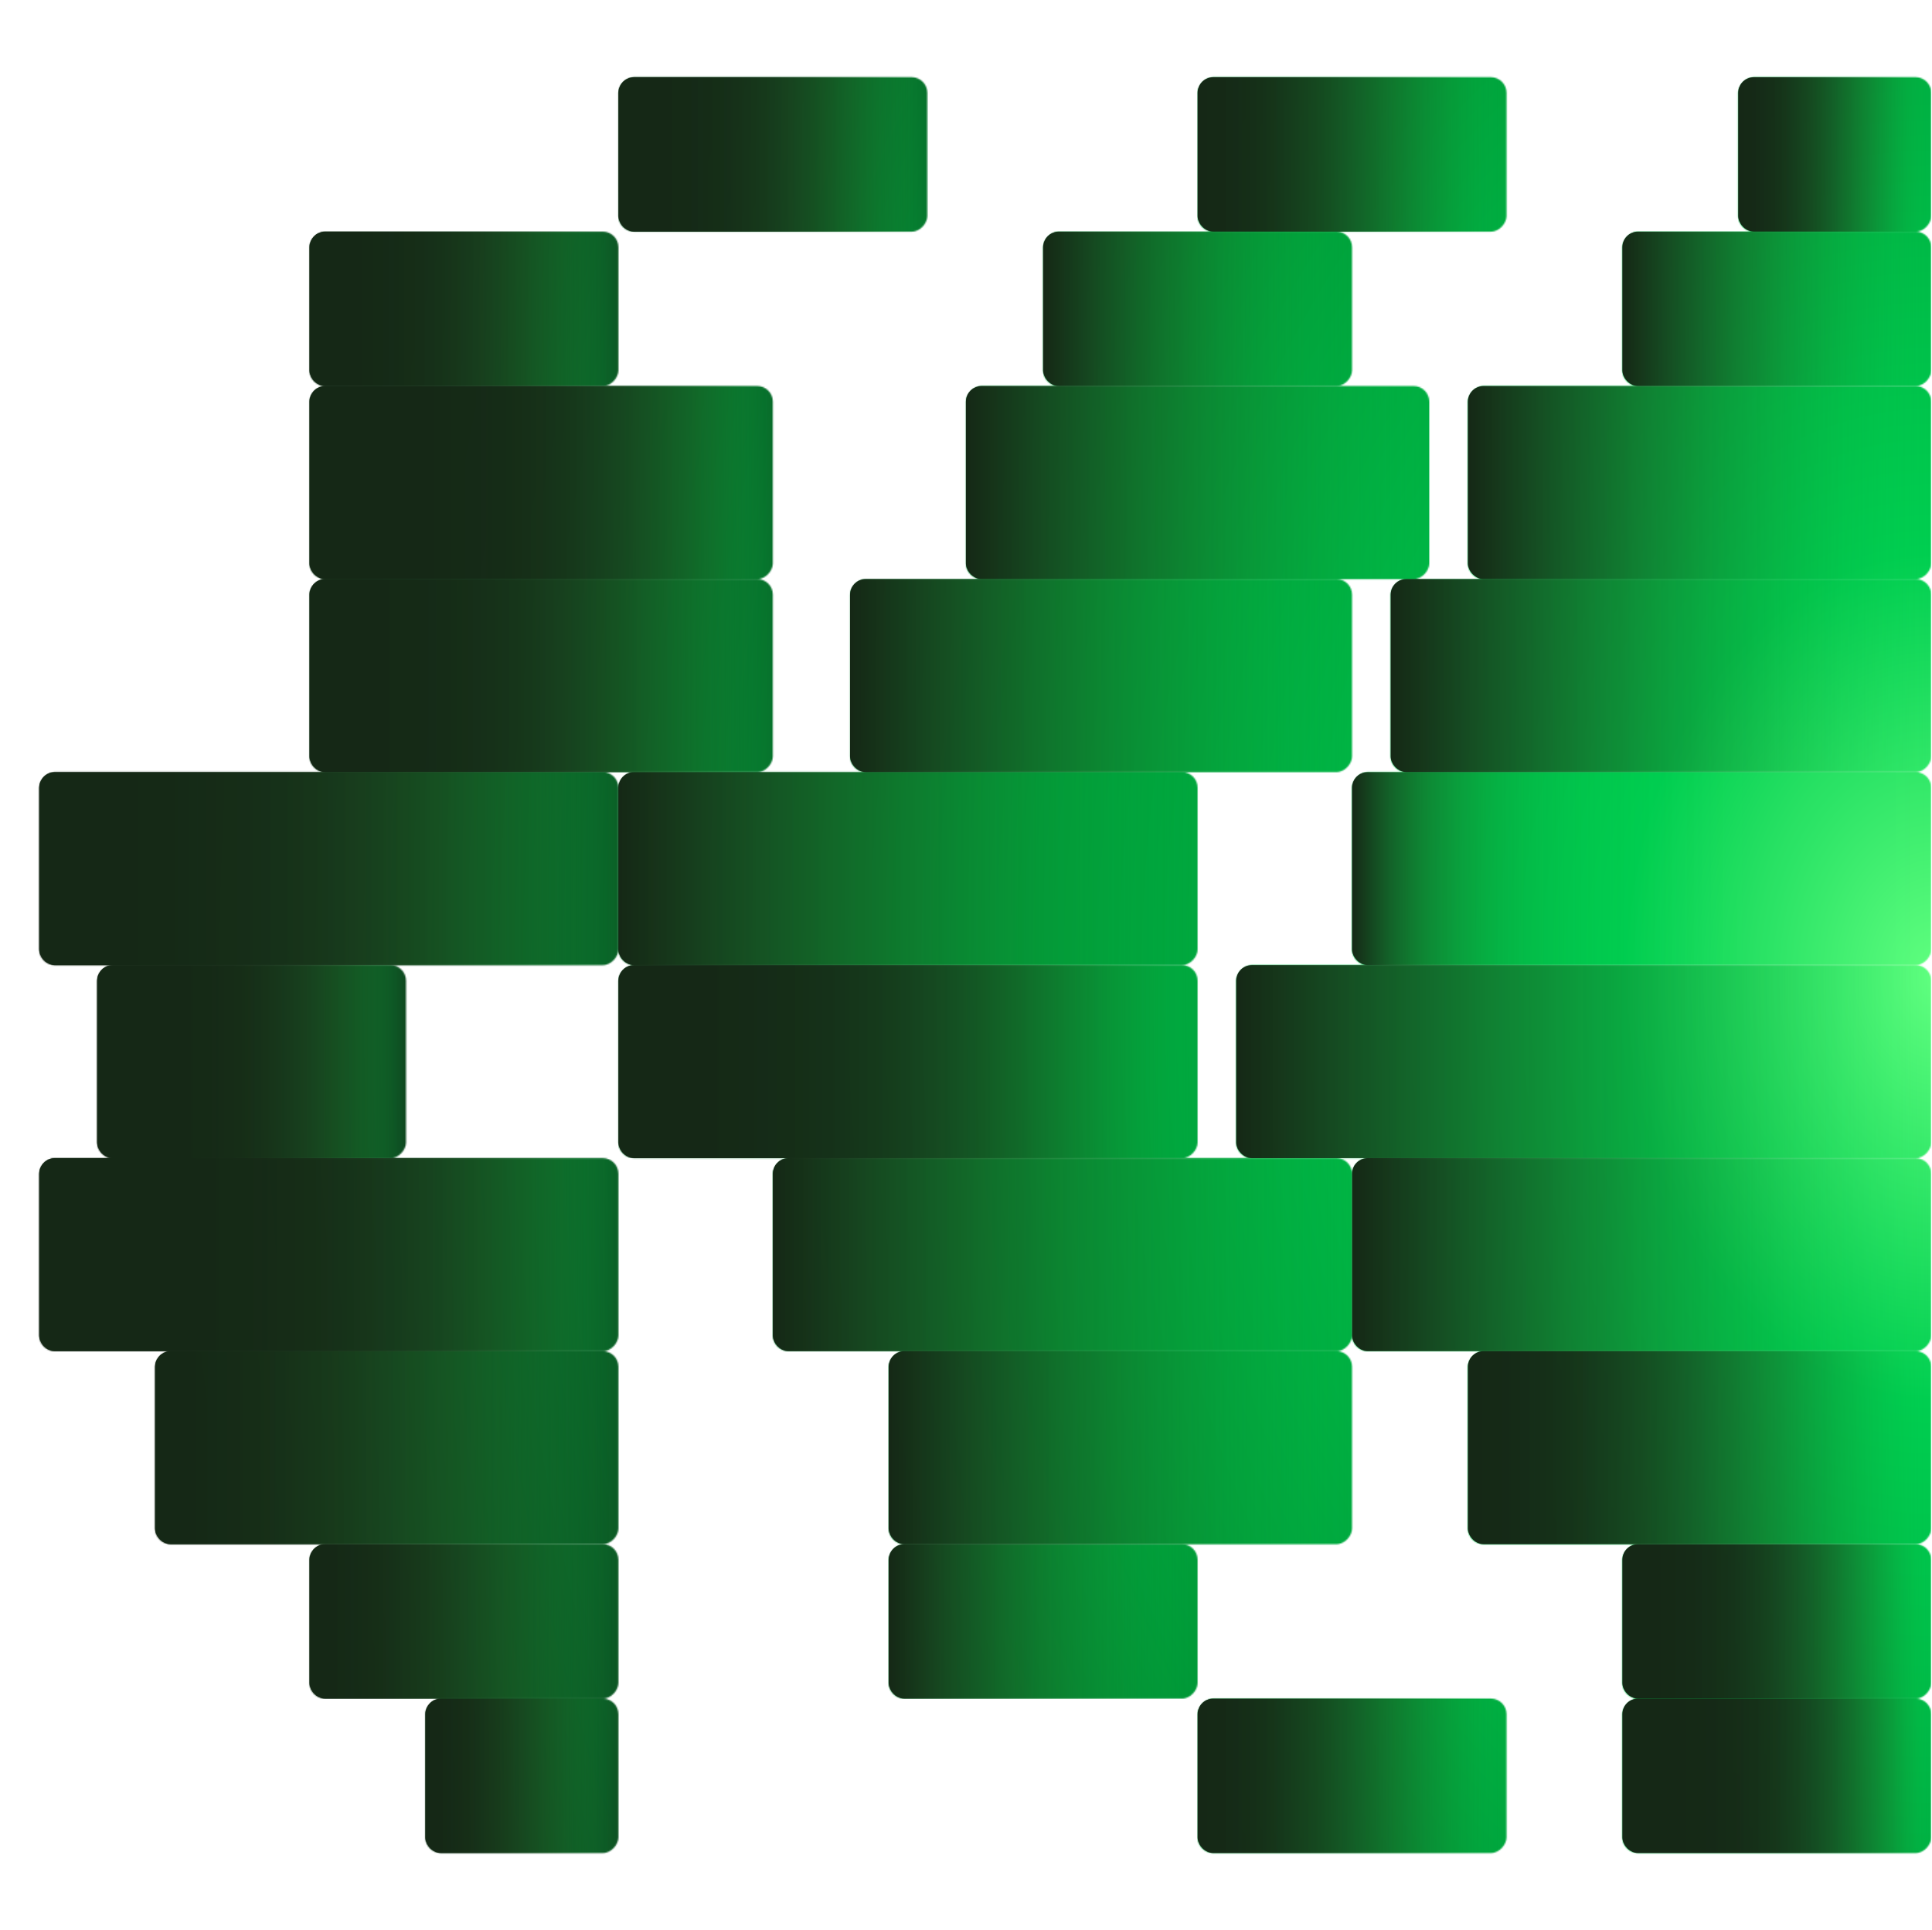 <svg width="1468" height="1467" viewBox="0 0 1468 1467" fill="none" xmlns="http://www.w3.org/2000/svg">
<g clip-path="url(#clip0_126_9868)">
<mask id="mask0_126_9868" style="mask-type:alpha" maskUnits="userSpaceOnUse" x="29" y="58" width="1439" height="1351">
<rect width="146.7" height="117.36" rx="11.831" transform="matrix(-1 0 0 1 1467.44 58.68)" fill="#D9D9D9"/>
<rect width="234.72" height="117.36" rx="11.831" transform="matrix(-1 0 0 1 1467.44 176.039)" fill="#D9D9D9"/>
<rect width="352.08" height="146.7" rx="11.831" transform="matrix(-1 0 0 1 1467.44 293.4)" fill="#D9D9D9"/>
<rect width="440.1" height="146.7" rx="11.831" transform="matrix(-1 0 0 1 1467.44 586.799)" fill="#D9D9D9"/>
<rect width="234.72" height="117.36" rx="11.831" transform="matrix(-1 0 0 1 1144.7 58.68)" fill="#D9D9D9"/>
<rect width="234.72" height="117.36" rx="11.831" transform="matrix(-1 0 0 1 1027.34 176.039)" fill="#D9D9D9"/>
<rect width="352.08" height="146.7" rx="11.831" transform="matrix(-1 0 0 1 1086.02 293.4)" fill="#D9D9D9"/>
<rect width="440.1" height="146.7" rx="11.831" transform="matrix(-1 0 0 1 909.979 586.799)" fill="#D9D9D9"/>
<rect width="234.72" height="117.36" rx="11.831" transform="matrix(-1 0 0 1 704.6 58.68)" fill="#D9D9D9"/>
<rect width="234.72" height="117.36" rx="11.831" transform="matrix(-1 0 0 1 469.879 176.039)" fill="#D9D9D9"/>
<rect width="352.08" height="146.7" rx="11.831" transform="matrix(-1 0 0 1 587.239 293.4)" fill="#D9D9D9"/>
<rect width="440.1" height="146.7" rx="11.831" transform="matrix(-1 0 0 1 469.879 586.799)" fill="#D9D9D9"/>
<rect width="410.76" height="146.7" rx="11.831" transform="matrix(-1 0 0 1 1467.44 440.1)" fill="#D9D9D9"/>
<rect width="381.42" height="146.7" rx="11.831" transform="matrix(-1 0 0 1 1027.34 440.1)" fill="#D9D9D9"/>
<rect width="352.08" height="146.7" rx="11.831" transform="matrix(-1 0 0 1 587.239 440.1)" fill="#D9D9D9"/>
<rect width="146.7" height="117.36" rx="11.831" transform="matrix(1 0 0 -1 323.18 1408.32)" fill="#D9D9D9"/>
<rect width="234.72" height="117.36" rx="11.831" transform="matrix(1 0 0 -1 235.159 1290.96)" fill="#D9D9D9"/>
<rect width="352.08" height="146.7" rx="11.831" transform="matrix(1 0 0 -1 117.8 1173.6)" fill="#D9D9D9"/>
<rect width="440.1" height="146.7" rx="11.831" transform="matrix(1 0 0 -1 29.779 1026.9)" fill="#D9D9D9"/>
<rect width="234.72" height="117.36" rx="11.831" transform="matrix(1 0 0 -1 909.979 1408.32)" fill="#D9D9D9"/>
<rect width="234.72" height="117.36" rx="11.831" transform="matrix(1 0 0 -1 675.26 1290.96)" fill="#D9D9D9"/>
<rect width="352.08" height="146.7" rx="11.831" transform="matrix(1 0 0 -1 675.26 1173.6)" fill="#D9D9D9"/>
<rect width="440.1" height="146.7" rx="11.831" transform="matrix(1 0 0 -1 587.239 1026.9)" fill="#D9D9D9"/>
<rect width="234.72" height="117.36" rx="11.831" transform="matrix(1 0 0 -1 1232.72 1408.32)" fill="#D9D9D9"/>
<rect width="234.72" height="117.36" rx="11.831" transform="matrix(1 0 0 -1 1232.72 1290.96)" fill="#D9D9D9"/>
<rect width="352.08" height="146.7" rx="11.831" transform="matrix(1 0 0 -1 1115.36 1173.6)" fill="#D9D9D9"/>
<rect width="440.1" height="146.7" rx="11.831" transform="matrix(1 0 0 -1 1027.34 1026.9)" fill="#D9D9D9"/>
<rect width="234.72" height="146.7" rx="11.831" transform="matrix(1 0 0 -1 73.789 880.201)" fill="#D9D9D9"/>
<rect width="440.1" height="146.7" rx="11.831" transform="matrix(1 0 0 -1 469.879 880.201)" fill="#D9D9D9"/>
<rect width="528.12" height="146.7" rx="11.831" transform="matrix(1 0 0 -1 939.32 880.201)" fill="#D9D9D9"/>
</mask>
<g mask="url(#mask0_126_9868)">
<rect x="0.439" y="29.34" width="1467" height="1467" fill="url(#paint0_radial_126_9868)"/>
</g>
<rect x="1467.44" y="176.039" width="146.7" height="117.36" rx="11.831" transform="rotate(-180 1467.44 176.039)" fill="url(#paint1_linear_126_9868)"/>
<rect x="1467.44" y="293.4" width="234.72" height="117.36" rx="11.831" transform="rotate(-180 1467.44 293.4)" fill="url(#paint2_linear_126_9868)"/>
<rect x="1467.44" y="440.1" width="352.08" height="146.7" rx="11.831" transform="rotate(-180 1467.44 440.1)" fill="url(#paint3_linear_126_9868)"/>
<rect x="1467.44" y="733.5" width="440.1" height="146.7" rx="11.831" transform="rotate(-180 1467.44 733.5)" fill="url(#paint4_linear_126_9868)"/>
<rect x="1144.7" y="176.039" width="234.72" height="117.36" rx="11.831" transform="rotate(-180 1144.7 176.039)" fill="url(#paint5_linear_126_9868)"/>
<rect x="1027.34" y="293.4" width="234.72" height="117.36" rx="11.831" transform="rotate(-180 1027.34 293.4)" fill="url(#paint6_linear_126_9868)"/>
<rect x="1086.02" y="440.1" width="352.08" height="146.7" rx="11.831" transform="rotate(-180 1086.02 440.1)" fill="url(#paint7_linear_126_9868)"/>
<rect x="909.979" y="733.5" width="440.1" height="146.7" rx="11.831" transform="rotate(-180 909.979 733.5)" fill="url(#paint8_linear_126_9868)"/>
<rect x="704.6" y="176.039" width="234.72" height="117.36" rx="11.831" transform="rotate(-180 704.6 176.039)" fill="url(#paint9_linear_126_9868)"/>
<rect x="469.879" y="293.4" width="234.72" height="117.36" rx="11.831" transform="rotate(-180 469.879 293.4)" fill="url(#paint10_linear_126_9868)"/>
<rect x="587.239" y="440.1" width="352.08" height="146.7" rx="11.831" transform="rotate(-180 587.239 440.1)" fill="url(#paint11_linear_126_9868)"/>
<rect x="1467.44" y="586.799" width="410.76" height="146.7" rx="11.831" transform="rotate(-180 1467.44 586.799)" fill="url(#paint12_linear_126_9868)"/>
<rect x="1027.34" y="586.799" width="381.42" height="146.7" rx="11.831" transform="rotate(-180 1027.34 586.799)" fill="url(#paint13_linear_126_9868)"/>
<rect x="587.239" y="586.799" width="352.08" height="146.7" rx="11.831" transform="rotate(-180 587.239 586.799)" fill="url(#paint14_linear_126_9868)"/>
<rect x="469.879" y="733.5" width="440.1" height="146.7" rx="11.831" transform="rotate(-180 469.879 733.5)" fill="url(#paint15_linear_126_9868)"/>
<rect x="469.879" y="1408.32" width="146.7" height="117.36" rx="11.831" transform="rotate(-180 469.879 1408.32)" fill="url(#paint16_linear_126_9868)"/>
<rect x="469.879" y="1290.96" width="234.72" height="117.36" rx="11.831" transform="rotate(-180 469.879 1290.96)" fill="url(#paint17_linear_126_9868)"/>
<rect x="469.879" y="1173.6" width="352.08" height="146.7" rx="11.831" transform="rotate(-180 469.879 1173.6)" fill="url(#paint18_linear_126_9868)"/>
<rect x="469.879" y="1026.9" width="440.1" height="146.7" rx="11.831" transform="rotate(-180 469.879 1026.9)" fill="url(#paint19_linear_126_9868)"/>
<rect x="1144.7" y="1408.32" width="234.72" height="117.36" rx="11.831" transform="rotate(-180 1144.7 1408.32)" fill="url(#paint20_linear_126_9868)"/>
<rect x="909.979" y="1290.96" width="234.72" height="117.36" rx="11.831" transform="rotate(-180 909.979 1290.96)" fill="url(#paint21_linear_126_9868)"/>
<rect x="1027.34" y="1173.6" width="352.08" height="146.7" rx="11.831" transform="rotate(-180 1027.34 1173.6)" fill="url(#paint22_linear_126_9868)"/>
<rect x="1027.34" y="1026.9" width="440.1" height="146.7" rx="11.831" transform="rotate(-180 1027.34 1026.9)" fill="url(#paint23_linear_126_9868)"/>
<rect x="1467.44" y="1408.32" width="234.72" height="117.36" rx="11.831" transform="rotate(-180 1467.44 1408.32)" fill="url(#paint24_linear_126_9868)"/>
<rect x="1467.44" y="1290.96" width="234.72" height="117.36" rx="11.831" transform="rotate(-180 1467.44 1290.96)" fill="url(#paint25_linear_126_9868)"/>
<rect x="1467.44" y="1173.6" width="352.08" height="146.7" rx="11.831" transform="rotate(-180 1467.44 1173.6)" fill="url(#paint26_linear_126_9868)"/>
<rect x="1467.44" y="1026.9" width="440.1" height="146.7" rx="11.831" transform="rotate(-180 1467.44 1026.9)" fill="url(#paint27_linear_126_9868)"/>
<rect x="308.51" y="880.201" width="234.72" height="146.7" rx="11.831" transform="rotate(-180 308.51 880.201)" fill="url(#paint28_linear_126_9868)"/>
<rect x="909.979" y="880.201" width="440.1" height="146.7" rx="11.831" transform="rotate(-180 909.979 880.201)" fill="url(#paint29_linear_126_9868)"/>
<rect x="1467.44" y="880.201" width="528.12" height="146.7" rx="11.831" transform="rotate(-180 1467.44 880.201)" fill="url(#paint30_linear_126_9868)"/>
</g>
<defs>
<radialGradient id="paint0_radial_126_9868" cx="0" cy="0" r="1" gradientUnits="userSpaceOnUse" gradientTransform="translate(1458.64 742.302) rotate(-180) scale(1458.2 2000.4)">
<stop stop-color="#60FF7F"/>
<stop offset="0.159" stop-color="#00CE50"/>
<stop offset="0.461" stop-color="#009937"/>
<stop offset="0.632" stop-color="#086C2A"/>
<stop offset="0.911" stop-color="#152816"/>
</radialGradient>
<linearGradient id="paint1_linear_126_9868" x1="1467.44" y1="234.719" x2="1614.14" y2="234.719" gradientUnits="userSpaceOnUse">
<stop stop-color="#00CE50" stop-opacity="0"/>
<stop offset="0.062" stop-color="#08B544" stop-opacity="0.121"/>
<stop offset="0.125" stop-color="#0E9E3B" stop-opacity="0.234"/>
<stop offset="0.188" stop-color="#128A33" stop-opacity="0.34"/>
<stop offset="0.25" stop-color="#15792E" stop-opacity="0.438"/>
<stop offset="0.312" stop-color="#186A29" stop-opacity="0.527"/>
<stop offset="0.375" stop-color="#195D25" stop-opacity="0.609"/>
<stop offset="0.438" stop-color="#195222" stop-opacity="0.684"/>
<stop offset="0.5" stop-color="#194820" stop-opacity="0.75"/>
<stop offset="0.562" stop-color="#19401D" stop-opacity="0.809"/>
<stop offset="0.625" stop-color="#18391B" stop-opacity="0.859"/>
<stop offset="0.688" stop-color="#17341A" stop-opacity="0.902"/>
<stop offset="0.75" stop-color="#172F18" stop-opacity="0.938"/>
<stop offset="0.812" stop-color="#162C17" stop-opacity="0.965"/>
<stop offset="0.875" stop-color="#152A17" stop-opacity="0.984"/>
<stop offset="0.938" stop-color="#152816" stop-opacity="0.996"/>
<stop offset="1" stop-color="#152816"/>
</linearGradient>
<linearGradient id="paint2_linear_126_9868" x1="1467.44" y1="352.08" x2="1702.16" y2="352.08" gradientUnits="userSpaceOnUse">
<stop stop-color="#00CE50" stop-opacity="0"/>
<stop offset="0.062" stop-color="#04C149" stop-opacity="0.062"/>
<stop offset="0.125" stop-color="#08B444" stop-opacity="0.125"/>
<stop offset="0.188" stop-color="#0CA73E" stop-opacity="0.188"/>
<stop offset="0.25" stop-color="#0F9B39" stop-opacity="0.25"/>
<stop offset="0.312" stop-color="#118F35" stop-opacity="0.312"/>
<stop offset="0.375" stop-color="#148431" stop-opacity="0.375"/>
<stop offset="0.438" stop-color="#15792E" stop-opacity="0.438"/>
<stop offset="0.5" stop-color="#176F2A" stop-opacity="0.5"/>
<stop offset="0.562" stop-color="#186427" stop-opacity="0.562"/>
<stop offset="0.625" stop-color="#195B25" stop-opacity="0.625"/>
<stop offset="0.688" stop-color="#195122" stop-opacity="0.688"/>
<stop offset="0.75" stop-color="#194820" stop-opacity="0.75"/>
<stop offset="0.812" stop-color="#19401D" stop-opacity="0.812"/>
<stop offset="0.875" stop-color="#18371B" stop-opacity="0.875"/>
<stop offset="0.938" stop-color="#172F18" stop-opacity="0.938"/>
<stop offset="1" stop-color="#152816"/>
</linearGradient>
<linearGradient id="paint3_linear_126_9868" x1="1467.44" y1="513.45" x2="1819.52" y2="513.45" gradientUnits="userSpaceOnUse">
<stop stop-color="#00CE50" stop-opacity="0"/>
<stop offset="0.062" stop-color="#04C149" stop-opacity="0.062"/>
<stop offset="0.125" stop-color="#08B444" stop-opacity="0.125"/>
<stop offset="0.188" stop-color="#0CA73E" stop-opacity="0.188"/>
<stop offset="0.25" stop-color="#0F9B39" stop-opacity="0.25"/>
<stop offset="0.312" stop-color="#118F35" stop-opacity="0.312"/>
<stop offset="0.375" stop-color="#148431" stop-opacity="0.375"/>
<stop offset="0.438" stop-color="#15792E" stop-opacity="0.438"/>
<stop offset="0.5" stop-color="#176F2A" stop-opacity="0.5"/>
<stop offset="0.562" stop-color="#186427" stop-opacity="0.562"/>
<stop offset="0.625" stop-color="#195B25" stop-opacity="0.625"/>
<stop offset="0.688" stop-color="#195122" stop-opacity="0.688"/>
<stop offset="0.75" stop-color="#194820" stop-opacity="0.75"/>
<stop offset="0.812" stop-color="#19401D" stop-opacity="0.812"/>
<stop offset="0.875" stop-color="#18371B" stop-opacity="0.875"/>
<stop offset="0.938" stop-color="#172F18" stop-opacity="0.938"/>
<stop offset="1" stop-color="#152816"/>
</linearGradient>
<linearGradient id="paint4_linear_126_9868" x1="1467.44" y1="806.85" x2="1907.54" y2="806.85" gradientUnits="userSpaceOnUse">
<stop stop-color="#00CE50" stop-opacity="0"/>
<stop offset="0.062" stop-color="#00CE50" stop-opacity="0.01"/>
<stop offset="0.125" stop-color="#00CE50" stop-opacity="0.01"/>
<stop offset="0.188" stop-color="#00CE50" stop-opacity="0.01"/>
<stop offset="0.25" stop-color="#00CD50" stop-opacity="0.01"/>
<stop offset="0.312" stop-color="#01CC4F" stop-opacity="0.01"/>
<stop offset="0.375" stop-color="#01CA4E" stop-opacity="0.02"/>
<stop offset="0.438" stop-color="#03C64C" stop-opacity="0.037"/>
<stop offset="0.5" stop-color="#04C149" stop-opacity="0.062"/>
<stop offset="0.562" stop-color="#07B946" stop-opacity="0.1"/>
<stop offset="0.625" stop-color="#0AAE41" stop-opacity="0.153"/>
<stop offset="0.688" stop-color="#0DA03B" stop-opacity="0.223"/>
<stop offset="0.75" stop-color="#118F35" stop-opacity="0.316"/>
<stop offset="0.812" stop-color="#15792E" stop-opacity="0.436"/>
<stop offset="0.875" stop-color="#186126" stop-opacity="0.586"/>
<stop offset="0.938" stop-color="#19451F" stop-opacity="0.772"/>
<stop offset="1" stop-color="#152816"/>
</linearGradient>
<linearGradient id="paint5_linear_126_9868" x1="1144.7" y1="234.719" x2="1379.42" y2="234.719" gradientUnits="userSpaceOnUse">
<stop stop-color="#00CE50" stop-opacity="0"/>
<stop offset="0.062" stop-color="#08B544" stop-opacity="0.121"/>
<stop offset="0.125" stop-color="#0E9E3B" stop-opacity="0.234"/>
<stop offset="0.188" stop-color="#128A33" stop-opacity="0.34"/>
<stop offset="0.25" stop-color="#15792E" stop-opacity="0.438"/>
<stop offset="0.312" stop-color="#186A29" stop-opacity="0.527"/>
<stop offset="0.375" stop-color="#195D25" stop-opacity="0.609"/>
<stop offset="0.438" stop-color="#195222" stop-opacity="0.684"/>
<stop offset="0.5" stop-color="#194820" stop-opacity="0.75"/>
<stop offset="0.562" stop-color="#19401D" stop-opacity="0.809"/>
<stop offset="0.625" stop-color="#18391B" stop-opacity="0.859"/>
<stop offset="0.688" stop-color="#17341A" stop-opacity="0.902"/>
<stop offset="0.75" stop-color="#172F18" stop-opacity="0.938"/>
<stop offset="0.812" stop-color="#162C17" stop-opacity="0.965"/>
<stop offset="0.875" stop-color="#152A17" stop-opacity="0.984"/>
<stop offset="0.938" stop-color="#152816" stop-opacity="0.996"/>
<stop offset="1" stop-color="#152816"/>
</linearGradient>
<linearGradient id="paint6_linear_126_9868" x1="1027.34" y1="352.08" x2="1262.06" y2="352.08" gradientUnits="userSpaceOnUse">
<stop stop-color="#00CE50" stop-opacity="0"/>
<stop offset="0.062" stop-color="#04C149" stop-opacity="0.062"/>
<stop offset="0.125" stop-color="#08B444" stop-opacity="0.125"/>
<stop offset="0.188" stop-color="#0CA73E" stop-opacity="0.188"/>
<stop offset="0.25" stop-color="#0F9B39" stop-opacity="0.25"/>
<stop offset="0.312" stop-color="#118F35" stop-opacity="0.312"/>
<stop offset="0.375" stop-color="#148431" stop-opacity="0.375"/>
<stop offset="0.438" stop-color="#15792E" stop-opacity="0.438"/>
<stop offset="0.5" stop-color="#176F2A" stop-opacity="0.5"/>
<stop offset="0.562" stop-color="#186427" stop-opacity="0.562"/>
<stop offset="0.625" stop-color="#195B25" stop-opacity="0.625"/>
<stop offset="0.688" stop-color="#195122" stop-opacity="0.688"/>
<stop offset="0.75" stop-color="#194820" stop-opacity="0.75"/>
<stop offset="0.812" stop-color="#19401D" stop-opacity="0.812"/>
<stop offset="0.875" stop-color="#18371B" stop-opacity="0.875"/>
<stop offset="0.938" stop-color="#172F18" stop-opacity="0.938"/>
<stop offset="1" stop-color="#152816"/>
</linearGradient>
<linearGradient id="paint7_linear_126_9868" x1="1086.02" y1="513.45" x2="1438.1" y2="513.45" gradientUnits="userSpaceOnUse">
<stop stop-color="#00CE50" stop-opacity="0"/>
<stop offset="0.062" stop-color="#04C149" stop-opacity="0.062"/>
<stop offset="0.125" stop-color="#08B444" stop-opacity="0.125"/>
<stop offset="0.188" stop-color="#0CA73E" stop-opacity="0.188"/>
<stop offset="0.25" stop-color="#0F9B39" stop-opacity="0.25"/>
<stop offset="0.312" stop-color="#118F35" stop-opacity="0.312"/>
<stop offset="0.375" stop-color="#148431" stop-opacity="0.375"/>
<stop offset="0.438" stop-color="#15792E" stop-opacity="0.438"/>
<stop offset="0.5" stop-color="#176F2A" stop-opacity="0.5"/>
<stop offset="0.562" stop-color="#186427" stop-opacity="0.562"/>
<stop offset="0.625" stop-color="#195B25" stop-opacity="0.625"/>
<stop offset="0.688" stop-color="#195122" stop-opacity="0.688"/>
<stop offset="0.75" stop-color="#194820" stop-opacity="0.75"/>
<stop offset="0.812" stop-color="#19401D" stop-opacity="0.812"/>
<stop offset="0.875" stop-color="#18371B" stop-opacity="0.875"/>
<stop offset="0.938" stop-color="#172F18" stop-opacity="0.938"/>
<stop offset="1" stop-color="#152816"/>
</linearGradient>
<linearGradient id="paint8_linear_126_9868" x1="909.979" y1="806.85" x2="1350.08" y2="806.85" gradientUnits="userSpaceOnUse">
<stop stop-color="#00CE50" stop-opacity="0"/>
<stop offset="0.062" stop-color="#04C149" stop-opacity="0.062"/>
<stop offset="0.125" stop-color="#08B444" stop-opacity="0.125"/>
<stop offset="0.188" stop-color="#0CA73E" stop-opacity="0.188"/>
<stop offset="0.25" stop-color="#0F9B39" stop-opacity="0.25"/>
<stop offset="0.312" stop-color="#118F35" stop-opacity="0.312"/>
<stop offset="0.375" stop-color="#148431" stop-opacity="0.375"/>
<stop offset="0.438" stop-color="#15792E" stop-opacity="0.438"/>
<stop offset="0.5" stop-color="#176F2A" stop-opacity="0.5"/>
<stop offset="0.562" stop-color="#186427" stop-opacity="0.562"/>
<stop offset="0.625" stop-color="#195B25" stop-opacity="0.625"/>
<stop offset="0.688" stop-color="#195122" stop-opacity="0.688"/>
<stop offset="0.75" stop-color="#194820" stop-opacity="0.75"/>
<stop offset="0.812" stop-color="#19401D" stop-opacity="0.812"/>
<stop offset="0.875" stop-color="#18371B" stop-opacity="0.875"/>
<stop offset="0.938" stop-color="#172F18" stop-opacity="0.938"/>
<stop offset="1" stop-color="#152816"/>
</linearGradient>
<linearGradient id="paint9_linear_126_9868" x1="704.6" y1="234.719" x2="939.32" y2="234.719" gradientUnits="userSpaceOnUse">
<stop stop-color="#00CE50" stop-opacity="0"/>
<stop offset="0.062" stop-color="#0BAA3F" stop-opacity="0.176"/>
<stop offset="0.125" stop-color="#128C34" stop-opacity="0.33"/>
<stop offset="0.188" stop-color="#16752C" stop-opacity="0.464"/>
<stop offset="0.25" stop-color="#186227" stop-opacity="0.578"/>
<stop offset="0.312" stop-color="#195322" stop-opacity="0.675"/>
<stop offset="0.375" stop-color="#19471F" stop-opacity="0.756"/>
<stop offset="0.438" stop-color="#193E1D" stop-opacity="0.822"/>
<stop offset="0.5" stop-color="#18371B" stop-opacity="0.875"/>
<stop offset="0.562" stop-color="#173219" stop-opacity="0.916"/>
<stop offset="0.625" stop-color="#162E18" stop-opacity="0.947"/>
<stop offset="0.688" stop-color="#162C17" stop-opacity="0.969"/>
<stop offset="0.75" stop-color="#152A17" stop-opacity="0.984"/>
<stop offset="0.812" stop-color="#152916" stop-opacity="0.993"/>
<stop offset="0.875" stop-color="#152816" stop-opacity="0.998"/>
<stop offset="0.938" stop-color="#152816" stop-opacity="1"/>
<stop offset="1" stop-color="#152816"/>
</linearGradient>
<linearGradient id="paint10_linear_126_9868" x1="469.879" y1="352.08" x2="704.599" y2="352.08" gradientUnits="userSpaceOnUse">
<stop stop-color="#00CE50" stop-opacity="0"/>
<stop offset="0.062" stop-color="#0BAA3F" stop-opacity="0.176"/>
<stop offset="0.125" stop-color="#128C34" stop-opacity="0.33"/>
<stop offset="0.188" stop-color="#16752C" stop-opacity="0.464"/>
<stop offset="0.25" stop-color="#186227" stop-opacity="0.578"/>
<stop offset="0.312" stop-color="#195322" stop-opacity="0.675"/>
<stop offset="0.375" stop-color="#19471F" stop-opacity="0.756"/>
<stop offset="0.438" stop-color="#193E1D" stop-opacity="0.822"/>
<stop offset="0.5" stop-color="#18371B" stop-opacity="0.875"/>
<stop offset="0.562" stop-color="#173219" stop-opacity="0.916"/>
<stop offset="0.625" stop-color="#162E18" stop-opacity="0.947"/>
<stop offset="0.688" stop-color="#162C17" stop-opacity="0.969"/>
<stop offset="0.75" stop-color="#152A17" stop-opacity="0.984"/>
<stop offset="0.812" stop-color="#152916" stop-opacity="0.993"/>
<stop offset="0.875" stop-color="#152816" stop-opacity="0.998"/>
<stop offset="0.938" stop-color="#152816" stop-opacity="1"/>
<stop offset="1" stop-color="#152816"/>
</linearGradient>
<linearGradient id="paint11_linear_126_9868" x1="587.239" y1="513.45" x2="939.319" y2="513.45" gradientUnits="userSpaceOnUse">
<stop stop-color="#00CE50" stop-opacity="0"/>
<stop offset="0.062" stop-color="#0E9F3B" stop-opacity="0.26"/>
<stop offset="0.125" stop-color="#157D2F" stop-opacity="0.45"/>
<stop offset="0.188" stop-color="#186427" stop-opacity="0.58"/>
<stop offset="0.25" stop-color="#195222" stop-opacity="0.684"/>
<stop offset="0.312" stop-color="#19441F" stop-opacity="0.777"/>
<stop offset="0.375" stop-color="#183B1C" stop-opacity="0.847"/>
<stop offset="0.438" stop-color="#17341A" stop-opacity="0.9"/>
<stop offset="0.5" stop-color="#172F18" stop-opacity="0.938"/>
<stop offset="0.562" stop-color="#162C17" stop-opacity="0.963"/>
<stop offset="0.625" stop-color="#162A17" stop-opacity="0.98"/>
<stop offset="0.688" stop-color="#152916" stop-opacity="0.99"/>
<stop offset="0.75" stop-color="#152816" stop-opacity="0.996"/>
<stop offset="0.812" stop-color="#152816" stop-opacity="0.999"/>
<stop offset="0.875" stop-color="#152816" stop-opacity="1"/>
<stop offset="0.938" stop-color="#152816" stop-opacity="1"/>
<stop offset="1" stop-color="#152816"/>
</linearGradient>
<linearGradient id="paint12_linear_126_9868" x1="1467.44" y1="660.149" x2="1878.2" y2="660.149" gradientUnits="userSpaceOnUse">
<stop stop-color="#00CE50" stop-opacity="0"/>
<stop offset="0.062" stop-color="#04C149" stop-opacity="0.062"/>
<stop offset="0.125" stop-color="#08B444" stop-opacity="0.125"/>
<stop offset="0.188" stop-color="#0CA73E" stop-opacity="0.188"/>
<stop offset="0.25" stop-color="#0F9B39" stop-opacity="0.25"/>
<stop offset="0.312" stop-color="#118F35" stop-opacity="0.312"/>
<stop offset="0.375" stop-color="#148431" stop-opacity="0.375"/>
<stop offset="0.438" stop-color="#15792E" stop-opacity="0.438"/>
<stop offset="0.5" stop-color="#176F2A" stop-opacity="0.5"/>
<stop offset="0.562" stop-color="#186427" stop-opacity="0.562"/>
<stop offset="0.625" stop-color="#195B25" stop-opacity="0.625"/>
<stop offset="0.688" stop-color="#195122" stop-opacity="0.688"/>
<stop offset="0.75" stop-color="#194820" stop-opacity="0.75"/>
<stop offset="0.812" stop-color="#19401D" stop-opacity="0.812"/>
<stop offset="0.875" stop-color="#18371B" stop-opacity="0.875"/>
<stop offset="0.938" stop-color="#172F18" stop-opacity="0.938"/>
<stop offset="1" stop-color="#152816"/>
</linearGradient>
<linearGradient id="paint13_linear_126_9868" x1="1027.34" y1="660.149" x2="1408.76" y2="660.149" gradientUnits="userSpaceOnUse">
<stop stop-color="#00CE50" stop-opacity="0"/>
<stop offset="0.062" stop-color="#04C149" stop-opacity="0.062"/>
<stop offset="0.125" stop-color="#08B444" stop-opacity="0.125"/>
<stop offset="0.188" stop-color="#0CA73E" stop-opacity="0.188"/>
<stop offset="0.25" stop-color="#0F9B39" stop-opacity="0.25"/>
<stop offset="0.312" stop-color="#118F35" stop-opacity="0.312"/>
<stop offset="0.375" stop-color="#148431" stop-opacity="0.375"/>
<stop offset="0.438" stop-color="#15792E" stop-opacity="0.438"/>
<stop offset="0.5" stop-color="#176F2A" stop-opacity="0.5"/>
<stop offset="0.562" stop-color="#186427" stop-opacity="0.562"/>
<stop offset="0.625" stop-color="#195B25" stop-opacity="0.625"/>
<stop offset="0.688" stop-color="#195122" stop-opacity="0.688"/>
<stop offset="0.75" stop-color="#194820" stop-opacity="0.75"/>
<stop offset="0.812" stop-color="#19401D" stop-opacity="0.812"/>
<stop offset="0.875" stop-color="#18371B" stop-opacity="0.875"/>
<stop offset="0.938" stop-color="#172F18" stop-opacity="0.938"/>
<stop offset="1" stop-color="#152816"/>
</linearGradient>
<linearGradient id="paint14_linear_126_9868" x1="587.239" y1="660.149" x2="939.319" y2="660.149" gradientUnits="userSpaceOnUse">
<stop stop-color="#00CE50" stop-opacity="0"/>
<stop offset="0.062" stop-color="#0BAA3F" stop-opacity="0.176"/>
<stop offset="0.125" stop-color="#128C34" stop-opacity="0.33"/>
<stop offset="0.188" stop-color="#16752C" stop-opacity="0.464"/>
<stop offset="0.25" stop-color="#186227" stop-opacity="0.578"/>
<stop offset="0.312" stop-color="#195322" stop-opacity="0.675"/>
<stop offset="0.375" stop-color="#19471F" stop-opacity="0.756"/>
<stop offset="0.438" stop-color="#193E1D" stop-opacity="0.822"/>
<stop offset="0.5" stop-color="#18371B" stop-opacity="0.875"/>
<stop offset="0.562" stop-color="#173219" stop-opacity="0.916"/>
<stop offset="0.625" stop-color="#162E18" stop-opacity="0.947"/>
<stop offset="0.688" stop-color="#162C17" stop-opacity="0.969"/>
<stop offset="0.75" stop-color="#152A17" stop-opacity="0.984"/>
<stop offset="0.812" stop-color="#152916" stop-opacity="0.993"/>
<stop offset="0.875" stop-color="#152816" stop-opacity="0.998"/>
<stop offset="0.938" stop-color="#152816" stop-opacity="1"/>
<stop offset="1" stop-color="#152816"/>
</linearGradient>
<linearGradient id="paint15_linear_126_9868" x1="469.879" y1="806.85" x2="909.979" y2="806.85" gradientUnits="userSpaceOnUse">
<stop stop-color="#00CE50" stop-opacity="0"/>
<stop offset="0.062" stop-color="#0BAA3F" stop-opacity="0.176"/>
<stop offset="0.125" stop-color="#128C34" stop-opacity="0.33"/>
<stop offset="0.188" stop-color="#16752C" stop-opacity="0.464"/>
<stop offset="0.25" stop-color="#186227" stop-opacity="0.578"/>
<stop offset="0.312" stop-color="#195322" stop-opacity="0.675"/>
<stop offset="0.375" stop-color="#19471F" stop-opacity="0.756"/>
<stop offset="0.438" stop-color="#193E1D" stop-opacity="0.822"/>
<stop offset="0.5" stop-color="#18371B" stop-opacity="0.875"/>
<stop offset="0.562" stop-color="#173219" stop-opacity="0.916"/>
<stop offset="0.625" stop-color="#162E18" stop-opacity="0.947"/>
<stop offset="0.688" stop-color="#162C17" stop-opacity="0.969"/>
<stop offset="0.75" stop-color="#152A17" stop-opacity="0.984"/>
<stop offset="0.812" stop-color="#152916" stop-opacity="0.993"/>
<stop offset="0.875" stop-color="#152816" stop-opacity="0.998"/>
<stop offset="0.938" stop-color="#152816" stop-opacity="1"/>
<stop offset="1" stop-color="#152816"/>
</linearGradient>
<linearGradient id="paint16_linear_126_9868" x1="469.879" y1="1467" x2="616.579" y2="1467" gradientUnits="userSpaceOnUse">
<stop stop-color="#00CE50" stop-opacity="0"/>
<stop offset="0.062" stop-color="#08B544" stop-opacity="0.121"/>
<stop offset="0.125" stop-color="#0E9E3B" stop-opacity="0.234"/>
<stop offset="0.188" stop-color="#128A33" stop-opacity="0.34"/>
<stop offset="0.25" stop-color="#15792E" stop-opacity="0.438"/>
<stop offset="0.312" stop-color="#186A29" stop-opacity="0.527"/>
<stop offset="0.375" stop-color="#195D25" stop-opacity="0.609"/>
<stop offset="0.438" stop-color="#195222" stop-opacity="0.684"/>
<stop offset="0.5" stop-color="#194820" stop-opacity="0.75"/>
<stop offset="0.562" stop-color="#19401D" stop-opacity="0.809"/>
<stop offset="0.625" stop-color="#18391B" stop-opacity="0.859"/>
<stop offset="0.688" stop-color="#17341A" stop-opacity="0.902"/>
<stop offset="0.75" stop-color="#172F18" stop-opacity="0.938"/>
<stop offset="0.812" stop-color="#162C17" stop-opacity="0.965"/>
<stop offset="0.875" stop-color="#152A17" stop-opacity="0.984"/>
<stop offset="0.938" stop-color="#152816" stop-opacity="0.996"/>
<stop offset="1" stop-color="#152816"/>
</linearGradient>
<linearGradient id="paint17_linear_126_9868" x1="469.879" y1="1349.64" x2="704.599" y2="1349.64" gradientUnits="userSpaceOnUse">
<stop stop-color="#00CE50" stop-opacity="0"/>
<stop offset="0.062" stop-color="#08B544" stop-opacity="0.121"/>
<stop offset="0.125" stop-color="#0E9E3B" stop-opacity="0.234"/>
<stop offset="0.188" stop-color="#128A33" stop-opacity="0.34"/>
<stop offset="0.25" stop-color="#15792E" stop-opacity="0.438"/>
<stop offset="0.312" stop-color="#186A29" stop-opacity="0.527"/>
<stop offset="0.375" stop-color="#195D25" stop-opacity="0.609"/>
<stop offset="0.438" stop-color="#195222" stop-opacity="0.684"/>
<stop offset="0.5" stop-color="#194820" stop-opacity="0.75"/>
<stop offset="0.562" stop-color="#19401D" stop-opacity="0.809"/>
<stop offset="0.625" stop-color="#18391B" stop-opacity="0.859"/>
<stop offset="0.688" stop-color="#17341A" stop-opacity="0.902"/>
<stop offset="0.75" stop-color="#172F18" stop-opacity="0.938"/>
<stop offset="0.812" stop-color="#162C17" stop-opacity="0.965"/>
<stop offset="0.875" stop-color="#152A17" stop-opacity="0.984"/>
<stop offset="0.938" stop-color="#152816" stop-opacity="0.996"/>
<stop offset="1" stop-color="#152816"/>
</linearGradient>
<linearGradient id="paint18_linear_126_9868" x1="469.879" y1="1246.95" x2="821.959" y2="1246.95" gradientUnits="userSpaceOnUse">
<stop stop-color="#00CE50" stop-opacity="0"/>
<stop offset="0.062" stop-color="#08B544" stop-opacity="0.121"/>
<stop offset="0.125" stop-color="#0E9E3B" stop-opacity="0.234"/>
<stop offset="0.188" stop-color="#128A33" stop-opacity="0.34"/>
<stop offset="0.25" stop-color="#15792E" stop-opacity="0.438"/>
<stop offset="0.312" stop-color="#186A29" stop-opacity="0.527"/>
<stop offset="0.375" stop-color="#195D25" stop-opacity="0.609"/>
<stop offset="0.438" stop-color="#195222" stop-opacity="0.684"/>
<stop offset="0.5" stop-color="#194820" stop-opacity="0.75"/>
<stop offset="0.562" stop-color="#19401D" stop-opacity="0.809"/>
<stop offset="0.625" stop-color="#18391B" stop-opacity="0.859"/>
<stop offset="0.688" stop-color="#17341A" stop-opacity="0.902"/>
<stop offset="0.75" stop-color="#172F18" stop-opacity="0.938"/>
<stop offset="0.812" stop-color="#162C17" stop-opacity="0.965"/>
<stop offset="0.875" stop-color="#152A17" stop-opacity="0.984"/>
<stop offset="0.938" stop-color="#152816" stop-opacity="0.996"/>
<stop offset="1" stop-color="#152816"/>
</linearGradient>
<linearGradient id="paint19_linear_126_9868" x1="469.879" y1="1100.25" x2="909.979" y2="1100.25" gradientUnits="userSpaceOnUse">
<stop stop-color="#00CE50" stop-opacity="0"/>
<stop offset="0.062" stop-color="#0E9F3B" stop-opacity="0.26"/>
<stop offset="0.125" stop-color="#157D2F" stop-opacity="0.45"/>
<stop offset="0.188" stop-color="#186427" stop-opacity="0.58"/>
<stop offset="0.25" stop-color="#195222" stop-opacity="0.684"/>
<stop offset="0.312" stop-color="#19441F" stop-opacity="0.777"/>
<stop offset="0.375" stop-color="#183B1C" stop-opacity="0.847"/>
<stop offset="0.438" stop-color="#17341A" stop-opacity="0.9"/>
<stop offset="0.5" stop-color="#172F18" stop-opacity="0.938"/>
<stop offset="0.562" stop-color="#162C17" stop-opacity="0.963"/>
<stop offset="0.625" stop-color="#162A17" stop-opacity="0.98"/>
<stop offset="0.688" stop-color="#152916" stop-opacity="0.99"/>
<stop offset="0.75" stop-color="#152816" stop-opacity="0.996"/>
<stop offset="0.812" stop-color="#152816" stop-opacity="0.999"/>
<stop offset="0.875" stop-color="#152816" stop-opacity="1"/>
<stop offset="0.938" stop-color="#152816" stop-opacity="1"/>
<stop offset="1" stop-color="#152816"/>
</linearGradient>
<linearGradient id="paint20_linear_126_9868" x1="1144.7" y1="1467" x2="1379.42" y2="1467" gradientUnits="userSpaceOnUse">
<stop stop-color="#00CE50" stop-opacity="0"/>
<stop offset="0.062" stop-color="#08B544" stop-opacity="0.121"/>
<stop offset="0.125" stop-color="#0E9E3B" stop-opacity="0.234"/>
<stop offset="0.188" stop-color="#128A33" stop-opacity="0.34"/>
<stop offset="0.25" stop-color="#15792E" stop-opacity="0.438"/>
<stop offset="0.312" stop-color="#186A29" stop-opacity="0.527"/>
<stop offset="0.375" stop-color="#195D25" stop-opacity="0.609"/>
<stop offset="0.438" stop-color="#195222" stop-opacity="0.684"/>
<stop offset="0.5" stop-color="#194820" stop-opacity="0.75"/>
<stop offset="0.562" stop-color="#19401D" stop-opacity="0.809"/>
<stop offset="0.625" stop-color="#18391B" stop-opacity="0.859"/>
<stop offset="0.688" stop-color="#17341A" stop-opacity="0.902"/>
<stop offset="0.75" stop-color="#172F18" stop-opacity="0.938"/>
<stop offset="0.812" stop-color="#162C17" stop-opacity="0.965"/>
<stop offset="0.875" stop-color="#152A17" stop-opacity="0.984"/>
<stop offset="0.938" stop-color="#152816" stop-opacity="0.996"/>
<stop offset="1" stop-color="#152816"/>
</linearGradient>
<linearGradient id="paint21_linear_126_9868" x1="909.979" y1="1349.64" x2="1144.7" y2="1349.64" gradientUnits="userSpaceOnUse">
<stop stop-color="#00CE50" stop-opacity="0"/>
<stop offset="0.062" stop-color="#04C149" stop-opacity="0.062"/>
<stop offset="0.125" stop-color="#08B444" stop-opacity="0.125"/>
<stop offset="0.188" stop-color="#0CA73E" stop-opacity="0.188"/>
<stop offset="0.25" stop-color="#0F9B39" stop-opacity="0.25"/>
<stop offset="0.312" stop-color="#118F35" stop-opacity="0.312"/>
<stop offset="0.375" stop-color="#148431" stop-opacity="0.375"/>
<stop offset="0.438" stop-color="#15792E" stop-opacity="0.438"/>
<stop offset="0.5" stop-color="#176F2A" stop-opacity="0.5"/>
<stop offset="0.562" stop-color="#186427" stop-opacity="0.562"/>
<stop offset="0.625" stop-color="#195B25" stop-opacity="0.625"/>
<stop offset="0.688" stop-color="#195122" stop-opacity="0.688"/>
<stop offset="0.75" stop-color="#194820" stop-opacity="0.75"/>
<stop offset="0.812" stop-color="#19401D" stop-opacity="0.812"/>
<stop offset="0.875" stop-color="#18371B" stop-opacity="0.875"/>
<stop offset="0.938" stop-color="#172F18" stop-opacity="0.938"/>
<stop offset="1" stop-color="#152816"/>
</linearGradient>
<linearGradient id="paint22_linear_126_9868" x1="1027.34" y1="1246.95" x2="1379.42" y2="1246.95" gradientUnits="userSpaceOnUse">
<stop stop-color="#00CE50" stop-opacity="0"/>
<stop offset="0.062" stop-color="#04C149" stop-opacity="0.062"/>
<stop offset="0.125" stop-color="#08B444" stop-opacity="0.125"/>
<stop offset="0.188" stop-color="#0CA73E" stop-opacity="0.188"/>
<stop offset="0.25" stop-color="#0F9B39" stop-opacity="0.25"/>
<stop offset="0.312" stop-color="#118F35" stop-opacity="0.312"/>
<stop offset="0.375" stop-color="#148431" stop-opacity="0.375"/>
<stop offset="0.438" stop-color="#15792E" stop-opacity="0.438"/>
<stop offset="0.5" stop-color="#176F2A" stop-opacity="0.5"/>
<stop offset="0.562" stop-color="#186427" stop-opacity="0.562"/>
<stop offset="0.625" stop-color="#195B25" stop-opacity="0.625"/>
<stop offset="0.688" stop-color="#195122" stop-opacity="0.688"/>
<stop offset="0.75" stop-color="#194820" stop-opacity="0.75"/>
<stop offset="0.812" stop-color="#19401D" stop-opacity="0.812"/>
<stop offset="0.875" stop-color="#18371B" stop-opacity="0.875"/>
<stop offset="0.938" stop-color="#172F18" stop-opacity="0.938"/>
<stop offset="1" stop-color="#152816"/>
</linearGradient>
<linearGradient id="paint23_linear_126_9868" x1="1027.34" y1="1100.25" x2="1467.44" y2="1100.25" gradientUnits="userSpaceOnUse">
<stop stop-color="#00CE50" stop-opacity="0"/>
<stop offset="0.062" stop-color="#04C149" stop-opacity="0.062"/>
<stop offset="0.125" stop-color="#08B444" stop-opacity="0.125"/>
<stop offset="0.188" stop-color="#0CA73E" stop-opacity="0.188"/>
<stop offset="0.25" stop-color="#0F9B39" stop-opacity="0.25"/>
<stop offset="0.312" stop-color="#118F35" stop-opacity="0.312"/>
<stop offset="0.375" stop-color="#148431" stop-opacity="0.375"/>
<stop offset="0.438" stop-color="#15792E" stop-opacity="0.438"/>
<stop offset="0.5" stop-color="#176F2A" stop-opacity="0.5"/>
<stop offset="0.562" stop-color="#186427" stop-opacity="0.562"/>
<stop offset="0.625" stop-color="#195B25" stop-opacity="0.625"/>
<stop offset="0.688" stop-color="#195122" stop-opacity="0.688"/>
<stop offset="0.75" stop-color="#194820" stop-opacity="0.75"/>
<stop offset="0.812" stop-color="#19401D" stop-opacity="0.812"/>
<stop offset="0.875" stop-color="#18371B" stop-opacity="0.875"/>
<stop offset="0.938" stop-color="#172F18" stop-opacity="0.938"/>
<stop offset="1" stop-color="#152816"/>
</linearGradient>
<linearGradient id="paint24_linear_126_9868" x1="1467.44" y1="1467" x2="1702.16" y2="1467" gradientUnits="userSpaceOnUse">
<stop stop-color="#00CE50" stop-opacity="0"/>
<stop offset="0.062" stop-color="#0E9F3B" stop-opacity="0.26"/>
<stop offset="0.125" stop-color="#157D2F" stop-opacity="0.45"/>
<stop offset="0.188" stop-color="#186427" stop-opacity="0.58"/>
<stop offset="0.25" stop-color="#195222" stop-opacity="0.684"/>
<stop offset="0.312" stop-color="#19441F" stop-opacity="0.777"/>
<stop offset="0.375" stop-color="#183B1C" stop-opacity="0.847"/>
<stop offset="0.438" stop-color="#17341A" stop-opacity="0.9"/>
<stop offset="0.5" stop-color="#172F18" stop-opacity="0.938"/>
<stop offset="0.562" stop-color="#162C17" stop-opacity="0.963"/>
<stop offset="0.625" stop-color="#162A17" stop-opacity="0.98"/>
<stop offset="0.688" stop-color="#152916" stop-opacity="0.99"/>
<stop offset="0.75" stop-color="#152816" stop-opacity="0.996"/>
<stop offset="0.812" stop-color="#152816" stop-opacity="0.999"/>
<stop offset="0.875" stop-color="#152816" stop-opacity="1"/>
<stop offset="0.938" stop-color="#152816" stop-opacity="1"/>
<stop offset="1" stop-color="#152816"/>
</linearGradient>
<linearGradient id="paint25_linear_126_9868" x1="1467.44" y1="1349.64" x2="1702.16" y2="1349.64" gradientUnits="userSpaceOnUse">
<stop stop-color="#00CE50" stop-opacity="0"/>
<stop offset="0.062" stop-color="#0BAA3F" stop-opacity="0.176"/>
<stop offset="0.125" stop-color="#128C34" stop-opacity="0.33"/>
<stop offset="0.188" stop-color="#16752C" stop-opacity="0.464"/>
<stop offset="0.25" stop-color="#186227" stop-opacity="0.578"/>
<stop offset="0.312" stop-color="#195322" stop-opacity="0.675"/>
<stop offset="0.375" stop-color="#19471F" stop-opacity="0.756"/>
<stop offset="0.438" stop-color="#193E1D" stop-opacity="0.822"/>
<stop offset="0.5" stop-color="#18371B" stop-opacity="0.875"/>
<stop offset="0.562" stop-color="#173219" stop-opacity="0.916"/>
<stop offset="0.625" stop-color="#162E18" stop-opacity="0.947"/>
<stop offset="0.688" stop-color="#162C17" stop-opacity="0.969"/>
<stop offset="0.75" stop-color="#152A17" stop-opacity="0.984"/>
<stop offset="0.812" stop-color="#152916" stop-opacity="0.993"/>
<stop offset="0.875" stop-color="#152816" stop-opacity="0.998"/>
<stop offset="0.938" stop-color="#152816" stop-opacity="1"/>
<stop offset="1" stop-color="#152816"/>
</linearGradient>
<linearGradient id="paint26_linear_126_9868" x1="1467.44" y1="1246.95" x2="1819.52" y2="1246.95" gradientUnits="userSpaceOnUse">
<stop stop-color="#00CE50" stop-opacity="0"/>
<stop offset="0.062" stop-color="#08B544" stop-opacity="0.121"/>
<stop offset="0.125" stop-color="#0E9E3B" stop-opacity="0.234"/>
<stop offset="0.188" stop-color="#128A33" stop-opacity="0.34"/>
<stop offset="0.25" stop-color="#15792E" stop-opacity="0.438"/>
<stop offset="0.312" stop-color="#186A29" stop-opacity="0.527"/>
<stop offset="0.375" stop-color="#195D25" stop-opacity="0.609"/>
<stop offset="0.438" stop-color="#195222" stop-opacity="0.684"/>
<stop offset="0.5" stop-color="#194820" stop-opacity="0.75"/>
<stop offset="0.562" stop-color="#19401D" stop-opacity="0.809"/>
<stop offset="0.625" stop-color="#18391B" stop-opacity="0.859"/>
<stop offset="0.688" stop-color="#17341A" stop-opacity="0.902"/>
<stop offset="0.75" stop-color="#172F18" stop-opacity="0.938"/>
<stop offset="0.812" stop-color="#162C17" stop-opacity="0.965"/>
<stop offset="0.875" stop-color="#152A17" stop-opacity="0.984"/>
<stop offset="0.938" stop-color="#152816" stop-opacity="0.996"/>
<stop offset="1" stop-color="#152816"/>
</linearGradient>
<linearGradient id="paint27_linear_126_9868" x1="1467.44" y1="1100.25" x2="1907.54" y2="1100.25" gradientUnits="userSpaceOnUse">
<stop stop-color="#00CE50" stop-opacity="0"/>
<stop offset="0.062" stop-color="#04C149" stop-opacity="0.062"/>
<stop offset="0.125" stop-color="#08B444" stop-opacity="0.125"/>
<stop offset="0.188" stop-color="#0CA73E" stop-opacity="0.188"/>
<stop offset="0.25" stop-color="#0F9B39" stop-opacity="0.25"/>
<stop offset="0.312" stop-color="#118F35" stop-opacity="0.312"/>
<stop offset="0.375" stop-color="#148431" stop-opacity="0.375"/>
<stop offset="0.438" stop-color="#15792E" stop-opacity="0.438"/>
<stop offset="0.5" stop-color="#176F2A" stop-opacity="0.5"/>
<stop offset="0.562" stop-color="#186427" stop-opacity="0.562"/>
<stop offset="0.625" stop-color="#195B25" stop-opacity="0.625"/>
<stop offset="0.688" stop-color="#195122" stop-opacity="0.688"/>
<stop offset="0.75" stop-color="#194820" stop-opacity="0.75"/>
<stop offset="0.812" stop-color="#19401D" stop-opacity="0.812"/>
<stop offset="0.875" stop-color="#18371B" stop-opacity="0.875"/>
<stop offset="0.938" stop-color="#172F18" stop-opacity="0.938"/>
<stop offset="1" stop-color="#152816"/>
</linearGradient>
<linearGradient id="paint28_linear_126_9868" x1="308.51" y1="953.551" x2="543.23" y2="953.551" gradientUnits="userSpaceOnUse">
<stop stop-color="#00CE50" stop-opacity="0"/>
<stop offset="0.062" stop-color="#0E9F3B" stop-opacity="0.26"/>
<stop offset="0.125" stop-color="#157D2F" stop-opacity="0.45"/>
<stop offset="0.188" stop-color="#186427" stop-opacity="0.58"/>
<stop offset="0.25" stop-color="#195222" stop-opacity="0.684"/>
<stop offset="0.312" stop-color="#19441F" stop-opacity="0.777"/>
<stop offset="0.375" stop-color="#183B1C" stop-opacity="0.847"/>
<stop offset="0.438" stop-color="#17341A" stop-opacity="0.9"/>
<stop offset="0.5" stop-color="#172F18" stop-opacity="0.938"/>
<stop offset="0.562" stop-color="#162C17" stop-opacity="0.963"/>
<stop offset="0.625" stop-color="#162A17" stop-opacity="0.98"/>
<stop offset="0.688" stop-color="#152916" stop-opacity="0.99"/>
<stop offset="0.75" stop-color="#152816" stop-opacity="0.996"/>
<stop offset="0.812" stop-color="#152816" stop-opacity="0.999"/>
<stop offset="0.875" stop-color="#152816" stop-opacity="1"/>
<stop offset="0.938" stop-color="#152816" stop-opacity="1"/>
<stop offset="1" stop-color="#152816"/>
</linearGradient>
<linearGradient id="paint29_linear_126_9868" x1="909.979" y1="953.551" x2="1350.08" y2="953.551" gradientUnits="userSpaceOnUse">
<stop stop-color="#00CE50" stop-opacity="0"/>
<stop offset="0.062" stop-color="#0BAA3F" stop-opacity="0.176"/>
<stop offset="0.125" stop-color="#128C34" stop-opacity="0.33"/>
<stop offset="0.188" stop-color="#16752C" stop-opacity="0.464"/>
<stop offset="0.25" stop-color="#186227" stop-opacity="0.578"/>
<stop offset="0.312" stop-color="#195322" stop-opacity="0.675"/>
<stop offset="0.375" stop-color="#19471F" stop-opacity="0.756"/>
<stop offset="0.438" stop-color="#193E1D" stop-opacity="0.822"/>
<stop offset="0.5" stop-color="#18371B" stop-opacity="0.875"/>
<stop offset="0.562" stop-color="#173219" stop-opacity="0.916"/>
<stop offset="0.625" stop-color="#162E18" stop-opacity="0.947"/>
<stop offset="0.688" stop-color="#162C17" stop-opacity="0.969"/>
<stop offset="0.75" stop-color="#152A17" stop-opacity="0.984"/>
<stop offset="0.812" stop-color="#152916" stop-opacity="0.993"/>
<stop offset="0.875" stop-color="#152816" stop-opacity="0.998"/>
<stop offset="0.938" stop-color="#152816" stop-opacity="1"/>
<stop offset="1" stop-color="#152816"/>
</linearGradient>
<linearGradient id="paint30_linear_126_9868" x1="1467.44" y1="953.551" x2="1995.56" y2="953.551" gradientUnits="userSpaceOnUse">
<stop stop-color="#00CE50" stop-opacity="0"/>
<stop offset="0.062" stop-color="#04C149" stop-opacity="0.062"/>
<stop offset="0.125" stop-color="#08B444" stop-opacity="0.125"/>
<stop offset="0.188" stop-color="#0CA73E" stop-opacity="0.188"/>
<stop offset="0.25" stop-color="#0F9B39" stop-opacity="0.25"/>
<stop offset="0.312" stop-color="#118F35" stop-opacity="0.312"/>
<stop offset="0.375" stop-color="#148431" stop-opacity="0.375"/>
<stop offset="0.438" stop-color="#15792E" stop-opacity="0.438"/>
<stop offset="0.5" stop-color="#176F2A" stop-opacity="0.5"/>
<stop offset="0.562" stop-color="#186427" stop-opacity="0.562"/>
<stop offset="0.625" stop-color="#195B25" stop-opacity="0.625"/>
<stop offset="0.688" stop-color="#195122" stop-opacity="0.688"/>
<stop offset="0.75" stop-color="#194820" stop-opacity="0.75"/>
<stop offset="0.812" stop-color="#19401D" stop-opacity="0.812"/>
<stop offset="0.875" stop-color="#18371B" stop-opacity="0.875"/>
<stop offset="0.938" stop-color="#172F18" stop-opacity="0.938"/>
<stop offset="1" stop-color="#152816"/>
</linearGradient>
<clipPath id="clip0_126_9868">
<rect width="1467" height="1467" fill="white" transform="translate(0.439)"/>
</clipPath>
</defs>
</svg>
